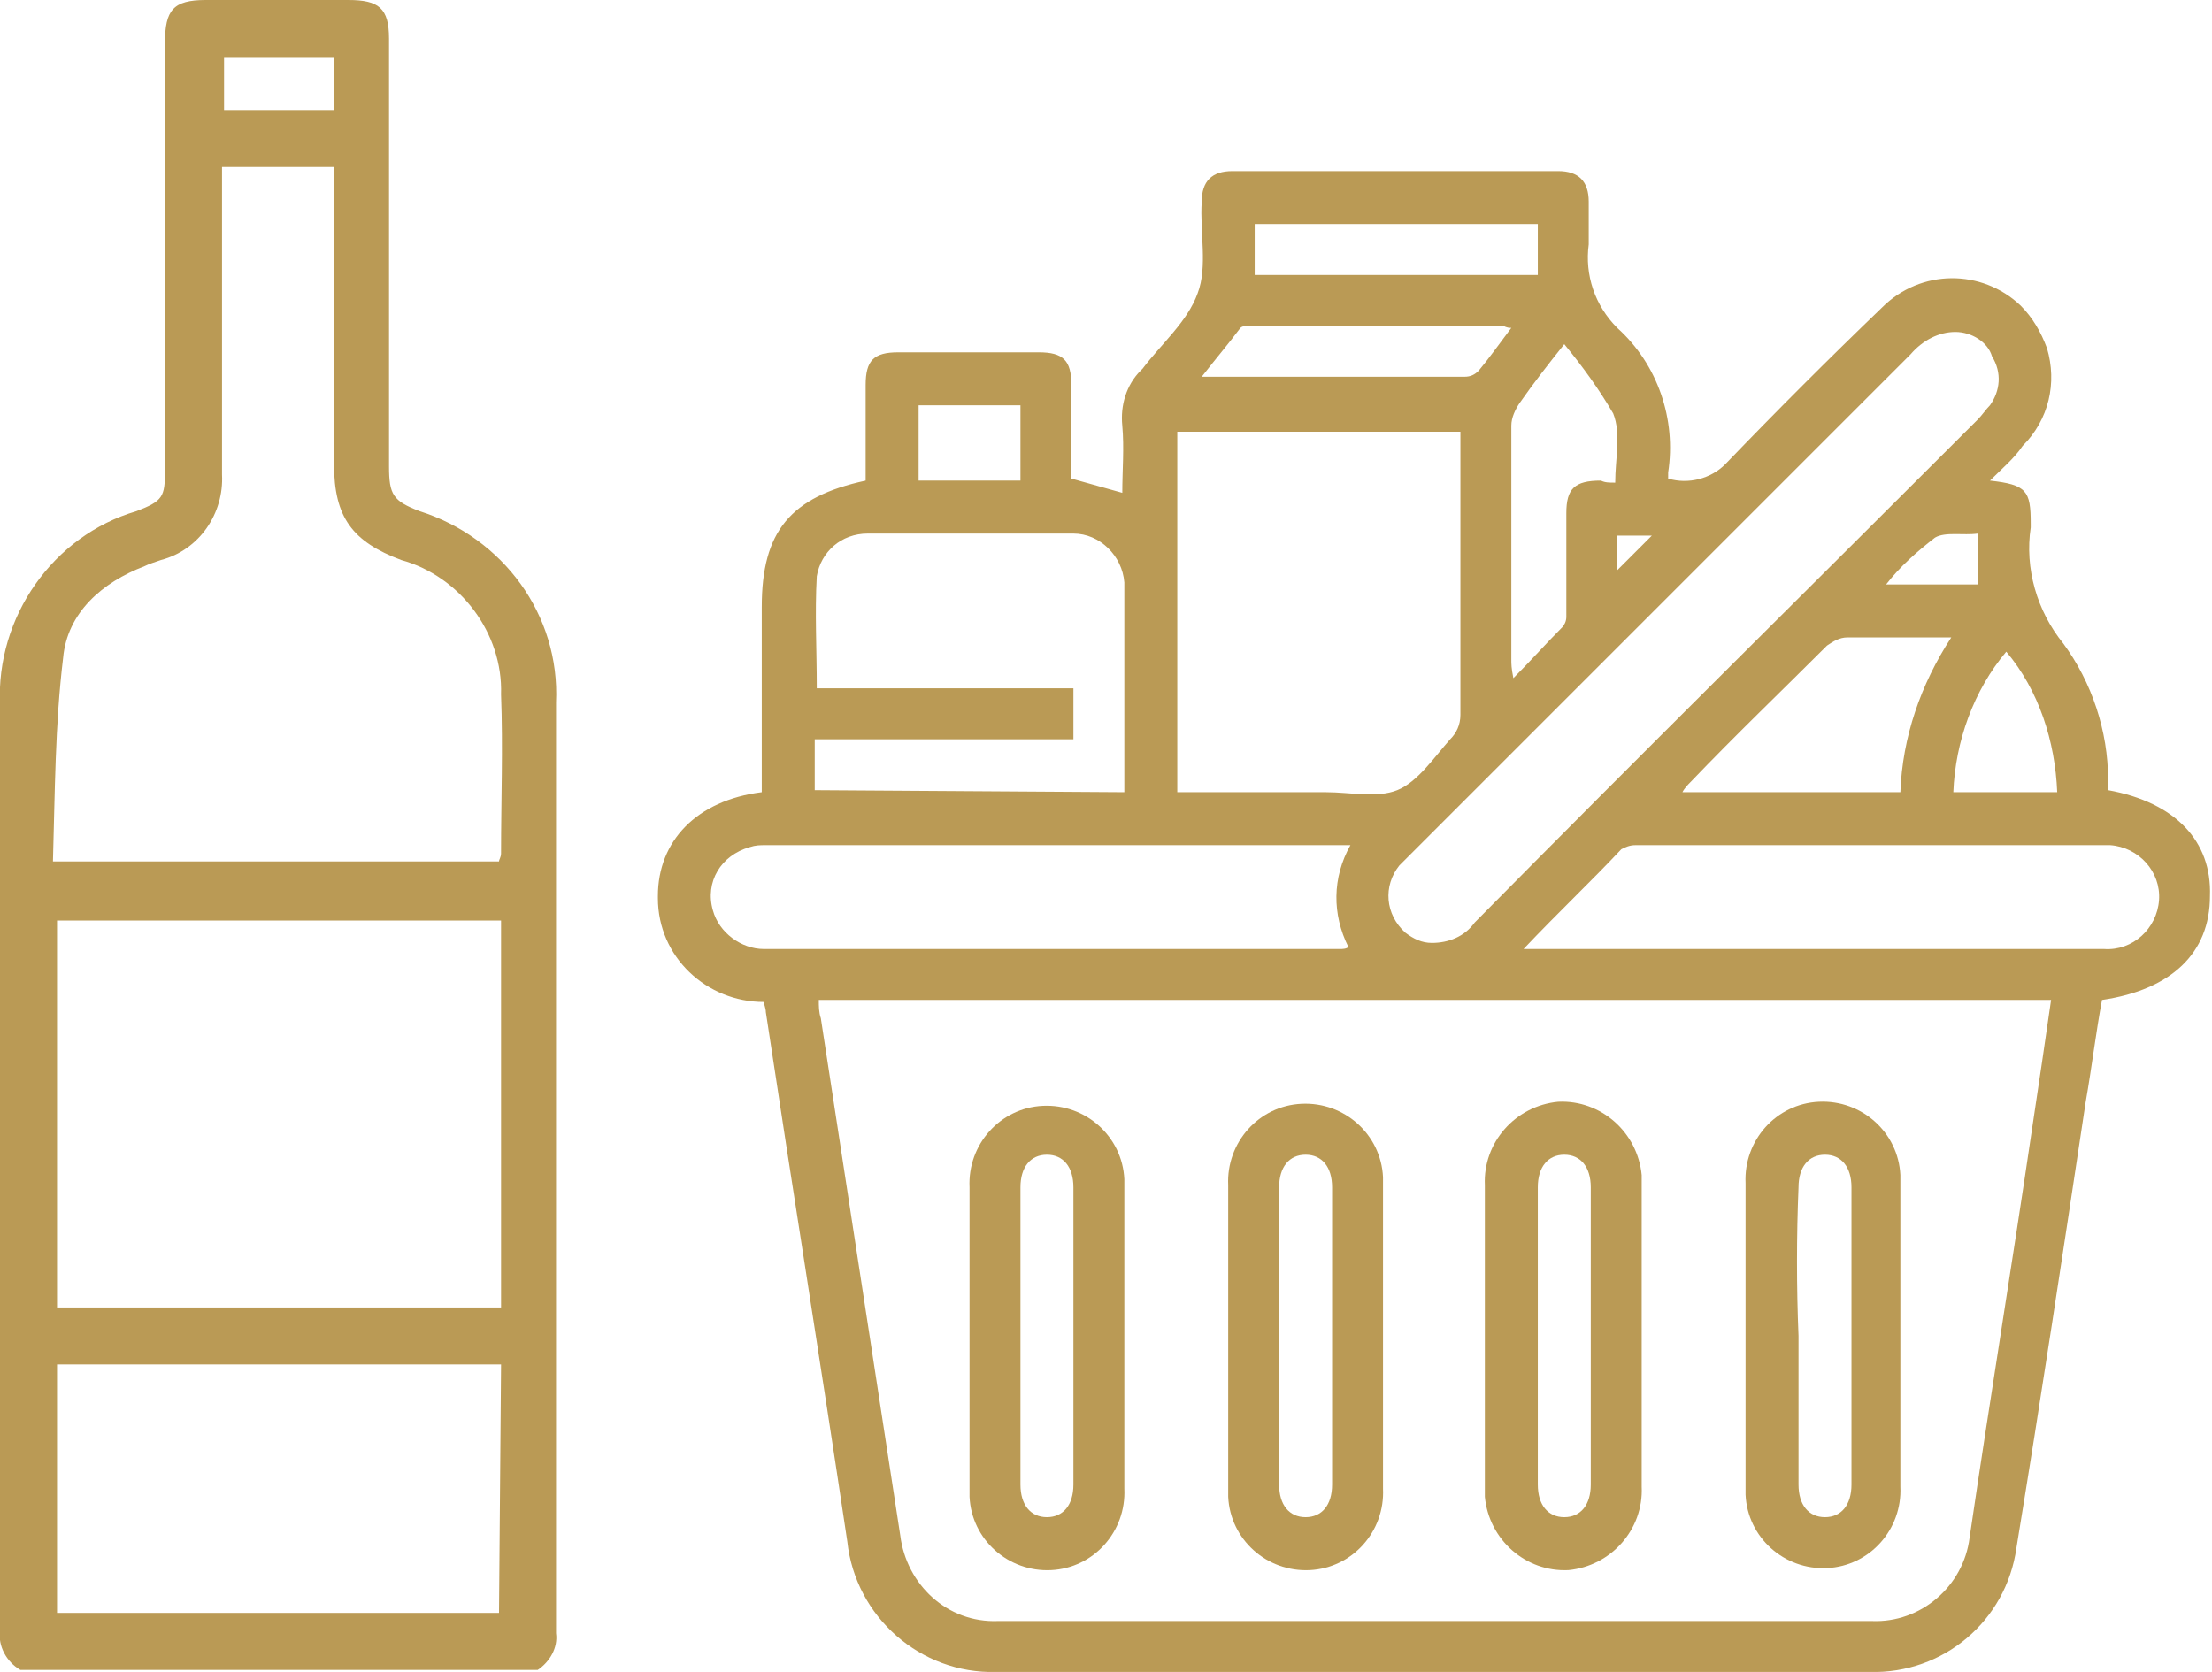 <?xml version="1.0" encoding="UTF-8"?> <svg xmlns="http://www.w3.org/2000/svg" xmlns:xlink="http://www.w3.org/1999/xlink" version="1.1" id="Groupe_1298" x="0px" y="0px" viewBox="0 0 108.6 82.1" style="enable-background:new 0 0 108.6 82.1;" xml:space="preserve"> <style type="text/css"> .st0{clip-path:url(#SVGID_00000147921391321503157990000014502597272097047975_);} .st1{fill:#BA9A55;} </style> <g> <defs> <rect id="SVGID_1_" width="108.6" height="82.1"></rect> </defs> <clipPath id="SVGID_00000006689562870396253760000013604771779933892236_"> <use xlink:href="#SVGID_1_" style="overflow:visible;"></use> </clipPath> <g id="Groupe_1297" style="clip-path:url(#SVGID_00000006689562870396253760000013604771779933892236_);"> <path id="Tracé_995" class="st1" d="M1,82c-0.7-0.4-1.1-1.2-1-1.9c0-15.2,0-30.3,0-45.5c-0.2-4.3,2.6-8.3,6.7-9.5 c1.3-0.5,1.4-0.7,1.4-2v-21c0-1.6,0.4-2.1,2-2.1h7c1.5,0,2,0.4,2,1.9c0,7,0,14,0,21c0,1.4,0.2,1.7,1.5,2.2 c4.1,1.3,6.9,5.1,6.7,9.4c0,15.2,0,30.5,0,45.7c0.1,0.7-0.3,1.4-0.9,1.8L1,82z M10.9,8.2v1c0,4.7,0,9.4,0,14.1 c0.1,1.9-1.1,3.7-3,4.2c-0.3,0.1-0.6,0.2-0.8,0.3c-2.1,0.8-3.8,2.3-4,4.5c-0.4,3.3-0.4,6.6-0.5,10h21.9c0-0.1,0.1-0.2,0.1-0.4 c0-2.6,0.1-5.2,0-7.8c0.1-3-2-5.8-4.9-6.6c-2.4-0.9-3.3-2.1-3.3-4.7V8.2L10.9,8.2z M24.6,45.2H2.8v19h21.8V45.2z M24.6,67H2.8 v12.2h21.7L24.6,67z M11,5.4h5.4V2.8H11V5.4z"></path> <path id="Tracé_996" class="st1" d="M97.7,23.6c1.8,0.2,2,0.5,2,2.1c0,0.1,0,0.2,0,0.2c-0.3,2,0.3,4.1,1.6,5.7 c1.4,1.9,2.2,4.3,2.2,6.7c0,0.2,0,0.4,0,0.5c3.3,0.6,5.1,2.5,5,5.2c0,2.8-1.9,4.6-5.3,5.1c-0.3,1.6-0.5,3.3-0.8,5 c-1.1,7.3-2.2,14.6-3.4,21.9c-0.5,3.6-3.6,6.2-7.2,6.1c-14.3,0-28.6,0-42.9,0c-3.7,0.1-6.9-2.7-7.3-6.4c-1.3-8.7-2.7-17.4-4-26 c0-0.2-0.1-0.4-0.1-0.5c-2.8,0-5.2-2.2-5.2-5.1c0,0,0-0.1,0-0.1c0-2.7,1.9-4.7,5.1-5.1v-9.1c0-3.7,1.4-5.4,5.1-6.2 c0-1.5,0-3.1,0-4.7c0-1.2,0.4-1.6,1.6-1.6c2.3,0,4.6,0,6.9,0c1.2,0,1.6,0.4,1.6,1.6c0,1.6,0,3.1,0,4.6l2.5,0.7 c0-1.1,0.1-2.2,0-3.3c-0.1-1,0.2-2,0.9-2.7c0,0,0.1-0.1,0.1-0.1c0.9-1.2,2.2-2.3,2.7-3.7c0.5-1.3,0.1-3,0.2-4.5 c0-1,0.5-1.5,1.5-1.5c5.3,0,10.7,0,16,0c1,0,1.5,0.5,1.5,1.5c0,0.7,0,1.4,0,2.1c-0.2,1.5,0.3,3,1.4,4.1c2,1.8,2.9,4.5,2.5,7.1 c0,0.1,0,0.2,0,0.3c1,0.3,2.1,0,2.8-0.7c2.5-2.6,5.1-5.2,7.7-7.7c1.9-1.9,4.9-1.9,6.8-0.1c0.6,0.6,1,1.3,1.3,2.1 c0.5,1.7,0.1,3.5-1.2,4.8C98.9,22.5,98.3,23,97.7,23.6 M40.2,49.1c0,0.3,0,0.6,0.1,0.9c1.3,8.5,2.6,16.9,3.9,25.4 c0.3,2.4,2.3,4.3,4.8,4.2c14.3,0,28.6,0,42.9,0c2.4,0.1,4.5-1.7,4.8-4.1c1-6.8,2.1-13.5,3.1-20.3c0.3-2,0.6-4,0.9-6.1L40.2,49.1z M71.7,21.2H57.8v17.7c2.5,0,4.9,0,7.3,0c1.2,0,2.5,0.3,3.5-0.1c1-0.4,1.8-1.6,2.6-2.5c0.3-0.3,0.5-0.7,0.5-1.2 c0-4.4,0-8.8,0-13.3V21.2z M96,16.3c-0.8,0-1.6,0.4-2.2,1.1C85.6,25.6,77.4,33.8,69.2,42c-0.2,0.2-0.3,0.3-0.5,0.5 c-0.8,1-0.7,2.4,0.3,3.3c0.4,0.3,0.8,0.5,1.3,0.5c0.8,0,1.6-0.3,2.1-1c8.2-8.3,16.5-16.5,24.7-24.7c0.2-0.2,0.4-0.5,0.6-0.7 c0.5-0.7,0.6-1.6,0.1-2.4C97.6,16.8,96.8,16.3,96,16.3 M55.2,38.9c0-3.5,0-6.9,0-10.3c-0.1-1.3-1.2-2.4-2.5-2.4 c-3.4,0-6.7,0-10.1,0c-1.3,0-2.3,0.9-2.5,2.1c-0.1,1.8,0,3.6,0,5.5h12.6v2.5H40v2.5L55.2,38.9z M66.3,41.5c-0.2,0-0.4,0-0.5,0 c-9.4,0-18.8,0-28.2,0c-0.3,0-0.5,0-0.8,0.1c-1.4,0.4-2.2,1.7-1.8,3.1c0.3,1.1,1.4,1.9,2.5,1.9c9.4,0,18.9,0,28.3,0 c0.1,0,0.3,0,0.4-0.1C65.4,44.9,65.4,43.1,66.3,41.5 M74.8,46.6h2.4c8.7,0,17.4,0,26.1,0c1.4,0.1,2.6-1,2.7-2.4s-1-2.6-2.4-2.7 c-0.1,0-0.2,0-0.3,0c-7.7,0-15.3,0-23,0c-0.3,0-0.5,0.1-0.7,0.2C78.1,43.3,76.5,44.8,74.8,46.6 M95.8,31.3c-1.8,0-3.5,0-5.1,0 c-0.4,0-0.7,0.2-1,0.4c-2.2,2.2-4.5,4.4-6.7,6.7c-0.1,0.1-0.3,0.3-0.4,0.5h10.7C93.4,36.2,94.3,33.6,95.8,31.3 M79.3,23.7 c0-1.2,0.3-2.4-0.1-3.4c-0.7-1.2-1.5-2.3-2.4-3.4c-0.8,1-1.5,1.9-2.2,2.9c-0.2,0.3-0.4,0.7-0.4,1.1c0,3.8,0,7.7,0,11.5 c0,0.2,0,0.4,0.1,0.9c0.9-0.9,1.6-1.7,2.4-2.5c0.1-0.1,0.2-0.3,0.2-0.5c0-1.7,0-3.4,0-5.1c0-1.2,0.4-1.6,1.7-1.6 C78.8,23.7,79,23.7,79.3,23.7 M61.6,13.5h13.9V11H61.6V13.5z M74.2,16.1c-0.1,0-0.2,0-0.4-0.1c-4.2,0-8.3,0-12.4,0 c-0.2,0-0.4,0-0.5,0.1c-0.6,0.8-1.2,1.5-1.9,2.4h0.8c4,0,8.1,0,12.1,0c0.3,0,0.5-0.1,0.7-0.3C73.1,17.6,73.6,16.9,74.2,16.1 M98.5,32c-1.6,1.9-2.5,4.4-2.6,6.9h5.1C100.9,36.4,100.1,33.9,98.5,32 M50.1,19.9h-5v3.7h5L50.1,19.9z M97.1,26.2 c-0.7,0.1-1.6-0.1-2.1,0.2c-0.9,0.7-1.7,1.4-2.4,2.3h4.5L97.1,26.2z M79.4,28l1.7-1.7h-1.7V28z"></path> <path id="Tracé_997" class="st1" d="M55.2,65.7c0,2.5,0,4.9,0,7.4c0.1,2.1-1.5,3.9-3.6,4c-2.1,0.1-3.9-1.5-4-3.6 c0-0.1,0-0.3,0-0.4c0-4.9,0-9.9,0-14.8c-0.1-2.1,1.5-3.9,3.6-4c2.1-0.1,3.9,1.5,4,3.6c0,0.1,0,0.3,0,0.4 C55.2,60.7,55.2,63.2,55.2,65.7 M52.7,65.7c0-2.5,0-4.9,0-7.4c0-1-0.5-1.6-1.3-1.6s-1.3,0.6-1.3,1.6c0,4.9,0,9.7,0,14.6 c0,1,0.5,1.6,1.3,1.6s1.3-0.6,1.3-1.6C52.7,70.5,52.7,68.1,52.7,65.7"></path> <path id="Tracé_998" class="st1" d="M60.3,65.6c0-2.5,0-4.9,0-7.4c-0.1-2.1,1.5-3.9,3.6-4c2.1-0.1,3.9,1.5,4,3.6 c0,0.2,0,0.3,0,0.5c0,4.9,0,9.8,0,14.8c0.1,2.1-1.5,3.9-3.6,4c-2.1,0.1-3.9-1.5-4-3.6c0-0.2,0-0.3,0-0.5 C60.3,70.5,60.3,68.1,60.3,65.6 M65.4,65.6c0-2.4,0-4.9,0-7.3c0-1-0.5-1.6-1.3-1.6s-1.3,0.6-1.3,1.6c0,4.9,0,9.7,0,14.6 c0,1,0.5,1.6,1.3,1.6s1.3-0.6,1.3-1.6C65.4,70.5,65.4,68.1,65.4,65.6"></path> <path id="Tracé_999" class="st1" d="M80.6,65.6c0,2.5,0,4.9,0,7.4c0.1,2.1-1.5,3.9-3.6,4.1c-2.1,0.1-3.9-1.5-4.1-3.6 c0-0.2,0-0.3,0-0.5c0-4.9,0-9.8,0-14.8c-0.1-2.1,1.5-3.9,3.6-4.1c2.1-0.1,3.9,1.5,4.1,3.6c0,0.2,0,0.3,0,0.5 C80.6,60.7,80.6,63.2,80.6,65.6 M78.1,65.6c0-2.4,0-4.9,0-7.3c0-1-0.5-1.6-1.3-1.6s-1.3,0.6-1.3,1.6c0,4.9,0,9.7,0,14.6 c0,1,0.5,1.6,1.3,1.6s1.3-0.6,1.3-1.6C78.1,70.5,78.1,68.1,78.1,65.6"></path> <path id="Tracé_1000" class="st1" d="M93.3,65.7c0,2.4,0,4.9,0,7.3c0.1,2.1-1.5,3.9-3.6,4c-2.1,0.1-3.9-1.5-4-3.6 c0-0.2,0-0.3,0-0.5c0-4.9,0-9.8,0-14.8c-0.1-2.1,1.5-3.9,3.6-4c2.1-0.1,3.9,1.5,4,3.6c0,0.2,0,0.3,0,0.5 C93.3,60.7,93.3,63.2,93.3,65.7 M88.3,65.6c0,2.4,0,4.9,0,7.3c0,1,0.5,1.6,1.3,1.6s1.3-0.6,1.3-1.6c0-4.9,0-9.7,0-14.6 c0-1-0.5-1.6-1.3-1.6s-1.3,0.6-1.3,1.6C88.2,60.7,88.2,63.2,88.3,65.6"></path> </g> </g> </svg> 